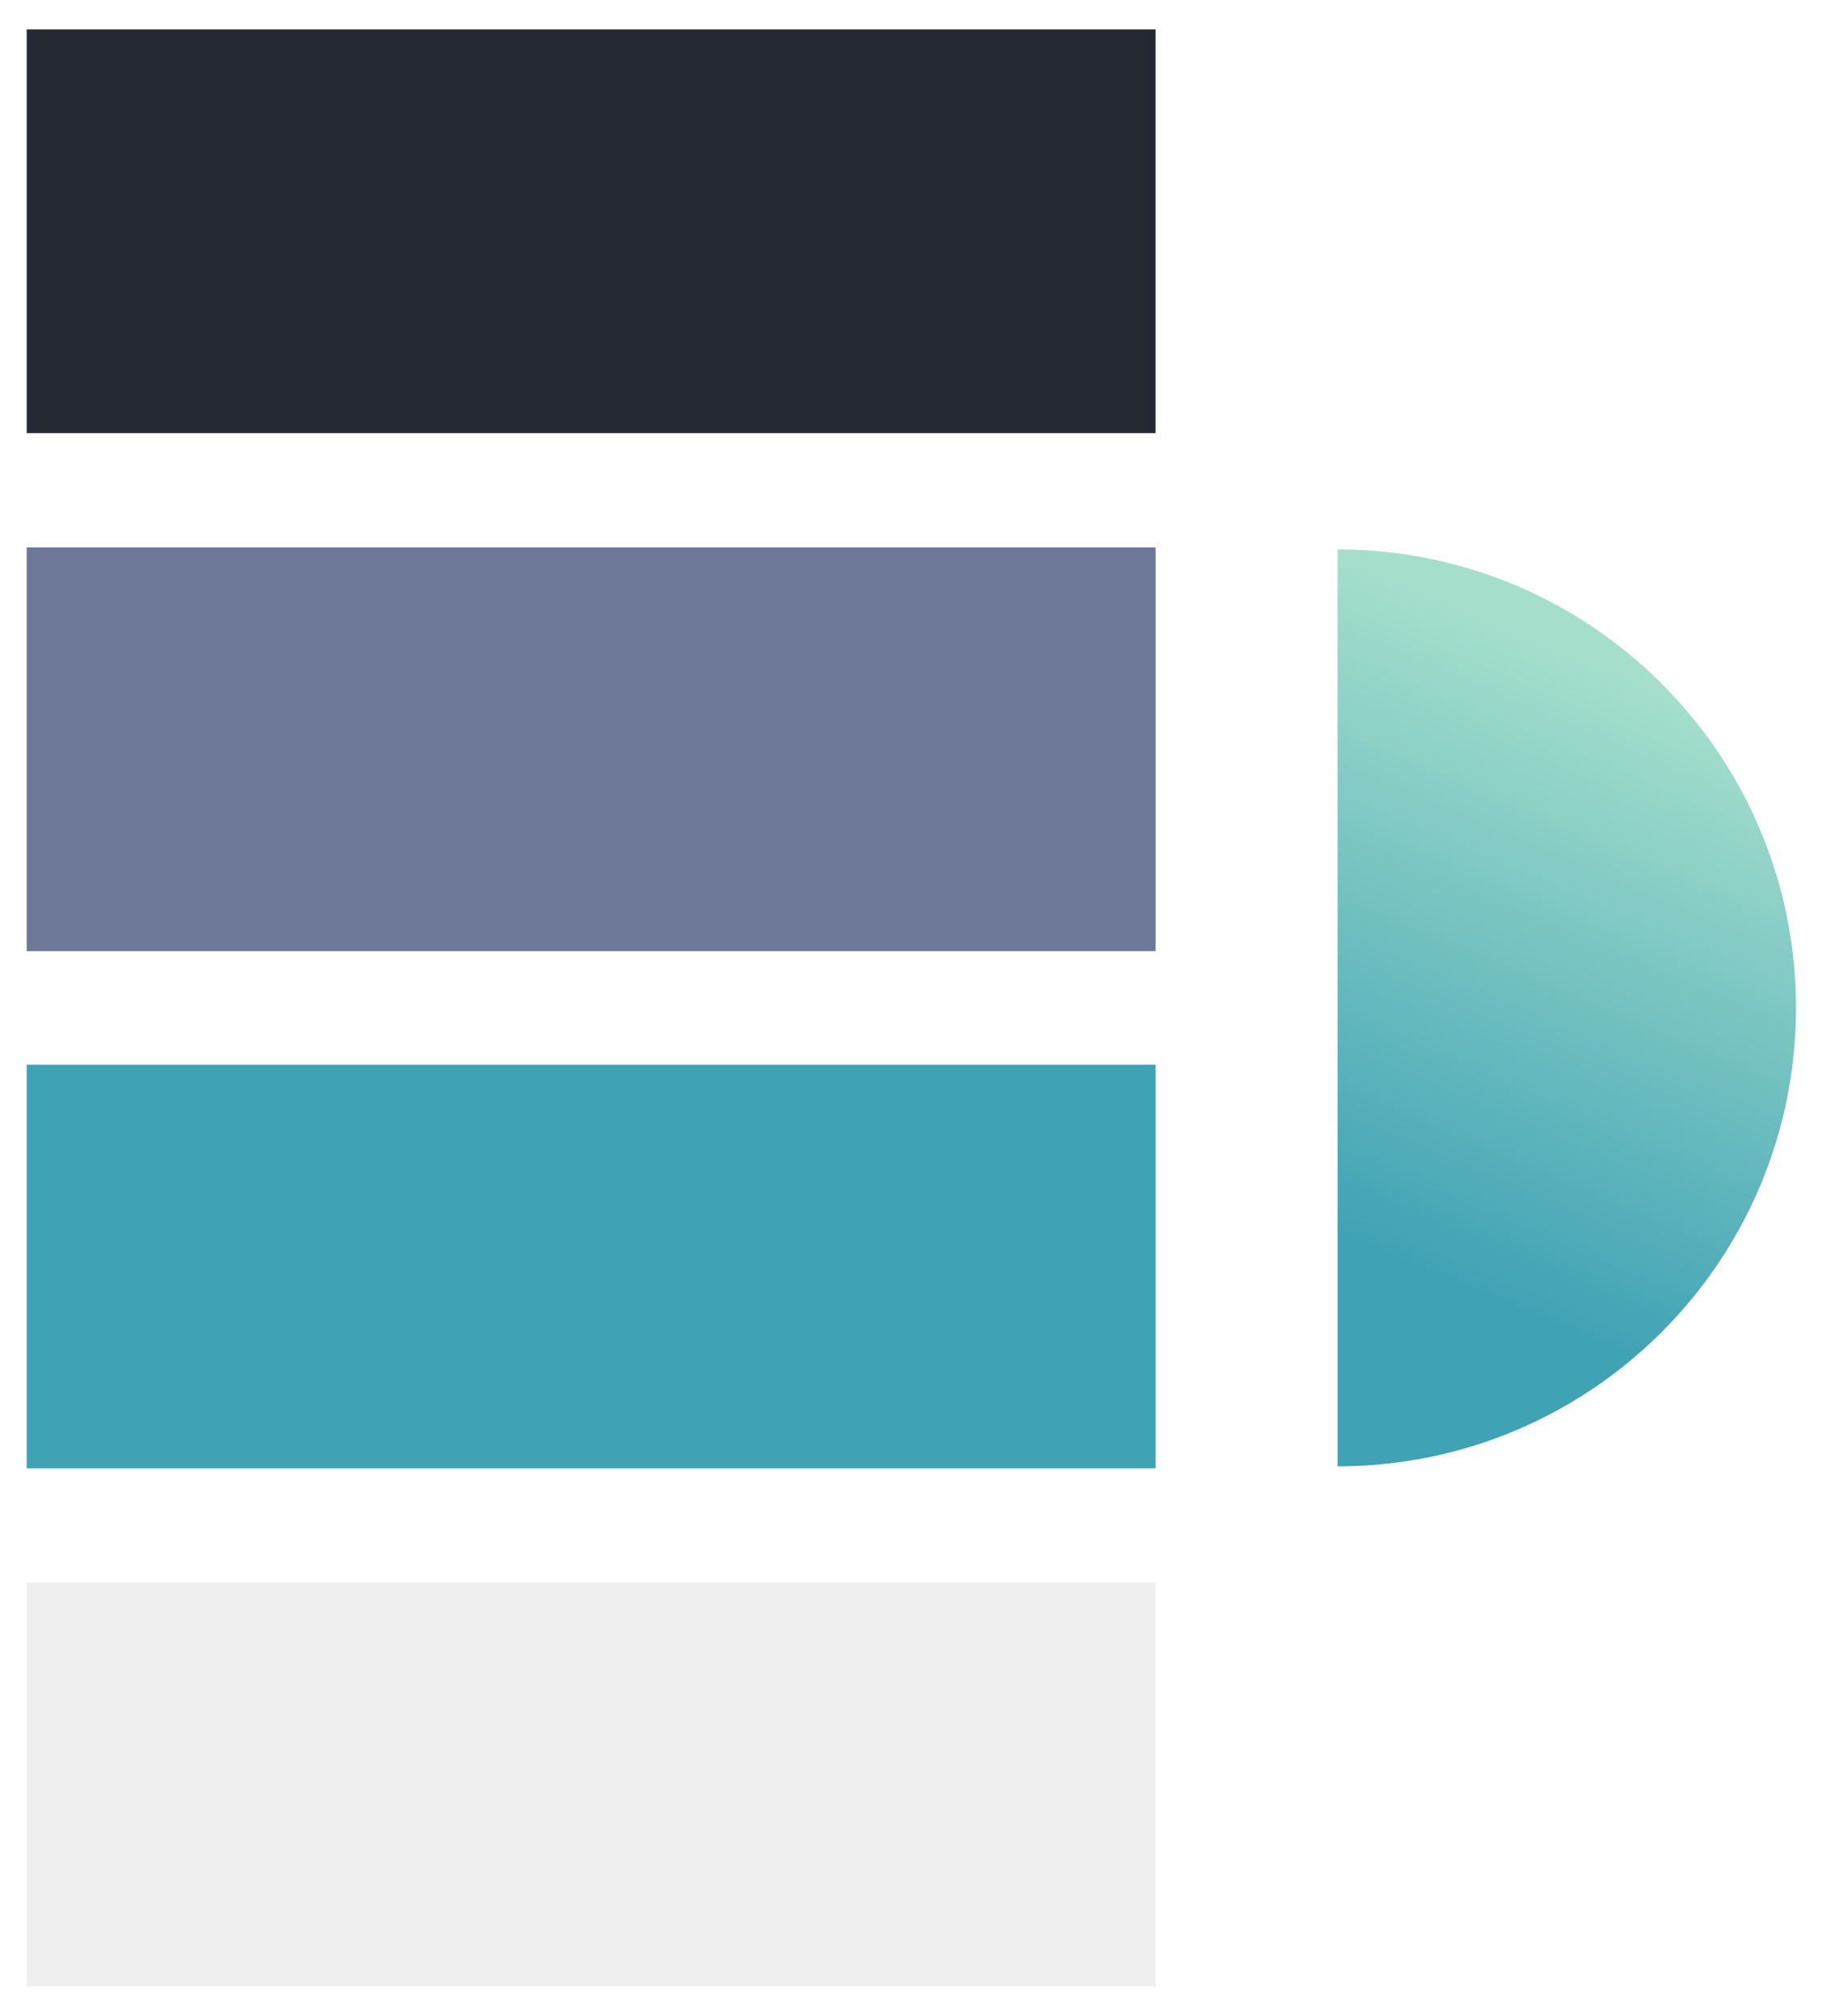 <?xml version="1.0" encoding="UTF-8"?> <!-- Generator: Adobe Illustrator 25.3.0, SVG Export Plug-In . SVG Version: 6.00 Build 0) --> <svg xmlns="http://www.w3.org/2000/svg" xmlns:xlink="http://www.w3.org/1999/xlink" version="1.1" id="Ebene_1" x="0px" y="0px" viewBox="0 0 266.3 294.6" style="enable-background:new 0 0 266.3 294.6;" xml:space="preserve"> <style type="text/css"> .st0{fill:none;stroke:#FFFFFF;stroke-width:1.5;stroke-miterlimit:10;} .st1{fill:url(#SVGID_1_);} .st2{filter:url(#Adobe_OpacityMaskFilter);} .st3{fill:url(#SVGID_3_);} .st4{opacity:0.25;mask:url(#SVGID_2_);} .st5{fill:#FFFFFF;} .st6{filter:url(#Adobe_OpacityMaskFilter_1_);} .st7{fill:url(#SVGID_5_);} .st8{opacity:0.25;mask:url(#SVGID_4_);} .st9{fill:url(#SVGID_6_);} .st10{filter:url(#Adobe_OpacityMaskFilter_2_);} .st11{fill:url(#SVGID_8_);} .st12{mask:url(#SVGID_7_);fill:none;stroke:#FFFFFF;stroke-width:2;stroke-miterlimit:10;} .st13{fill:url(#SVGID_9_);} .st14{fill:none;stroke:#FFFFFF;stroke-width:2;stroke-miterlimit:10;} .st15{filter:url(#Adobe_OpacityMaskFilter_3_);} .st16{fill:url(#SVGID_11_);} .st17{mask:url(#SVGID_10_);fill:none;stroke:#FFFFFF;stroke-width:2;stroke-miterlimit:10;} .st18{fill:url(#SVGID_12_);} .st19{fill:none;stroke:#FFFFFF;stroke-width:1.022;stroke-miterlimit:10;} .st20{fill:url(#SVGID_13_);} .st21{fill:url(#SVGID_14_);} .st22{fill:url(#SVGID_15_);} .st23{fill:none;stroke:#FFFFFF;stroke-width:1.301;stroke-miterlimit:10;} .st24{fill:none;stroke:#6E7999;stroke-width:1.5;stroke-miterlimit:10;} .st25{fill:#6E7999;} .st26{fill:url(#SVGID_16_);} .st27{fill:url(#SVGID_17_);} .st28{filter:url(#Adobe_OpacityMaskFilter_4_);} .st29{fill:url(#SVGID_19_);} .st30{opacity:0.2;mask:url(#SVGID_18_);} .st31{fill:#5688C4;} .st32{fill:none;stroke:#555555;stroke-width:2.022;stroke-miterlimit:10;} .st33{fill:none;stroke:#FFFFFF;stroke-width:2.275;stroke-miterlimit:10;} .st34{fill:url(#SVGID_20_);} .st35{fill:url(#SVGID_21_);} .st36{fill:url(#SVGID_22_);} .st37{fill:url(#SVGID_23_);} .st38{fill:url(#SVGID_24_);} .st39{fill:url(#SVGID_25_);} .st40{fill:url(#SVGID_26_);} .st41{fill:url(#SVGID_27_);} .st42{fill:url(#SVGID_28_);} .st43{fill:#252934;} .st44{fill:#353842;} .st45{fill:#3FA2B5;} .st46{fill:url(#SVGID_29_);} .st47{fill:#EFEFEF;} .st48{fill:url(#SVGID_30_);} .st49{fill:url(#SVGID_31_);} .st50{fill:url(#SVGID_32_);} .st51{fill:none;stroke:#6E7999;stroke-width:3.162;stroke-miterlimit:10;} .st52{fill:url(#SVGID_33_);} .st53{fill:url(#SVGID_34_);} .st54{fill:url(#SVGID_35_);} .st55{fill:url(#SVGID_36_);} .st56{fill:url(#SVGID_37_);} .st57{fill:url(#SVGID_38_);} .st58{fill:url(#SVGID_39_);} .st59{fill:url(#SVGID_40_);} .st60{fill:url(#SVGID_41_);} .st61{fill:url(#SVGID_42_);} .st62{fill:url(#SVGID_43_);} .st63{fill:url(#SVGID_44_);} .st64{fill:url(#SVGID_45_);} .st65{fill:url(#SVGID_46_);} .st66{fill:url(#SVGID_47_);} .st67{fill:url(#SVGID_48_);} .st68{fill:url(#SVGID_49_);} .st69{fill:url(#SVGID_50_);} .st70{fill:url(#SVGID_51_);} .st71{fill:url(#SVGID_52_);} .st72{fill:url(#SVGID_53_);} .st73{fill:url(#SVGID_54_);} .st74{fill:url(#SVGID_55_);} </style> <g> <rect x="3.9" y="80" class="st25" width="165" height="59"></rect> <rect x="3.9" y="4.3" class="st43" width="165" height="59"></rect> <rect x="3.9" y="155.6" class="st45" width="165" height="59"></rect> <rect x="3.9" y="231.3" class="st47" width="165" height="59"></rect> <linearGradient id="SVGID_1_" gradientUnits="userSpaceOnUse" x1="202.081" y1="183.827" x2="238.149" y2="99.067"> <stop offset="0" style="stop-color:#3FA2B5"></stop> <stop offset="1" style="stop-color:#A5DFCC"></stop> </linearGradient> <path class="st1" d="M195.5,80.3c37,0,67,30,67,67s-30,67-67,67"></path> </g> </svg> 